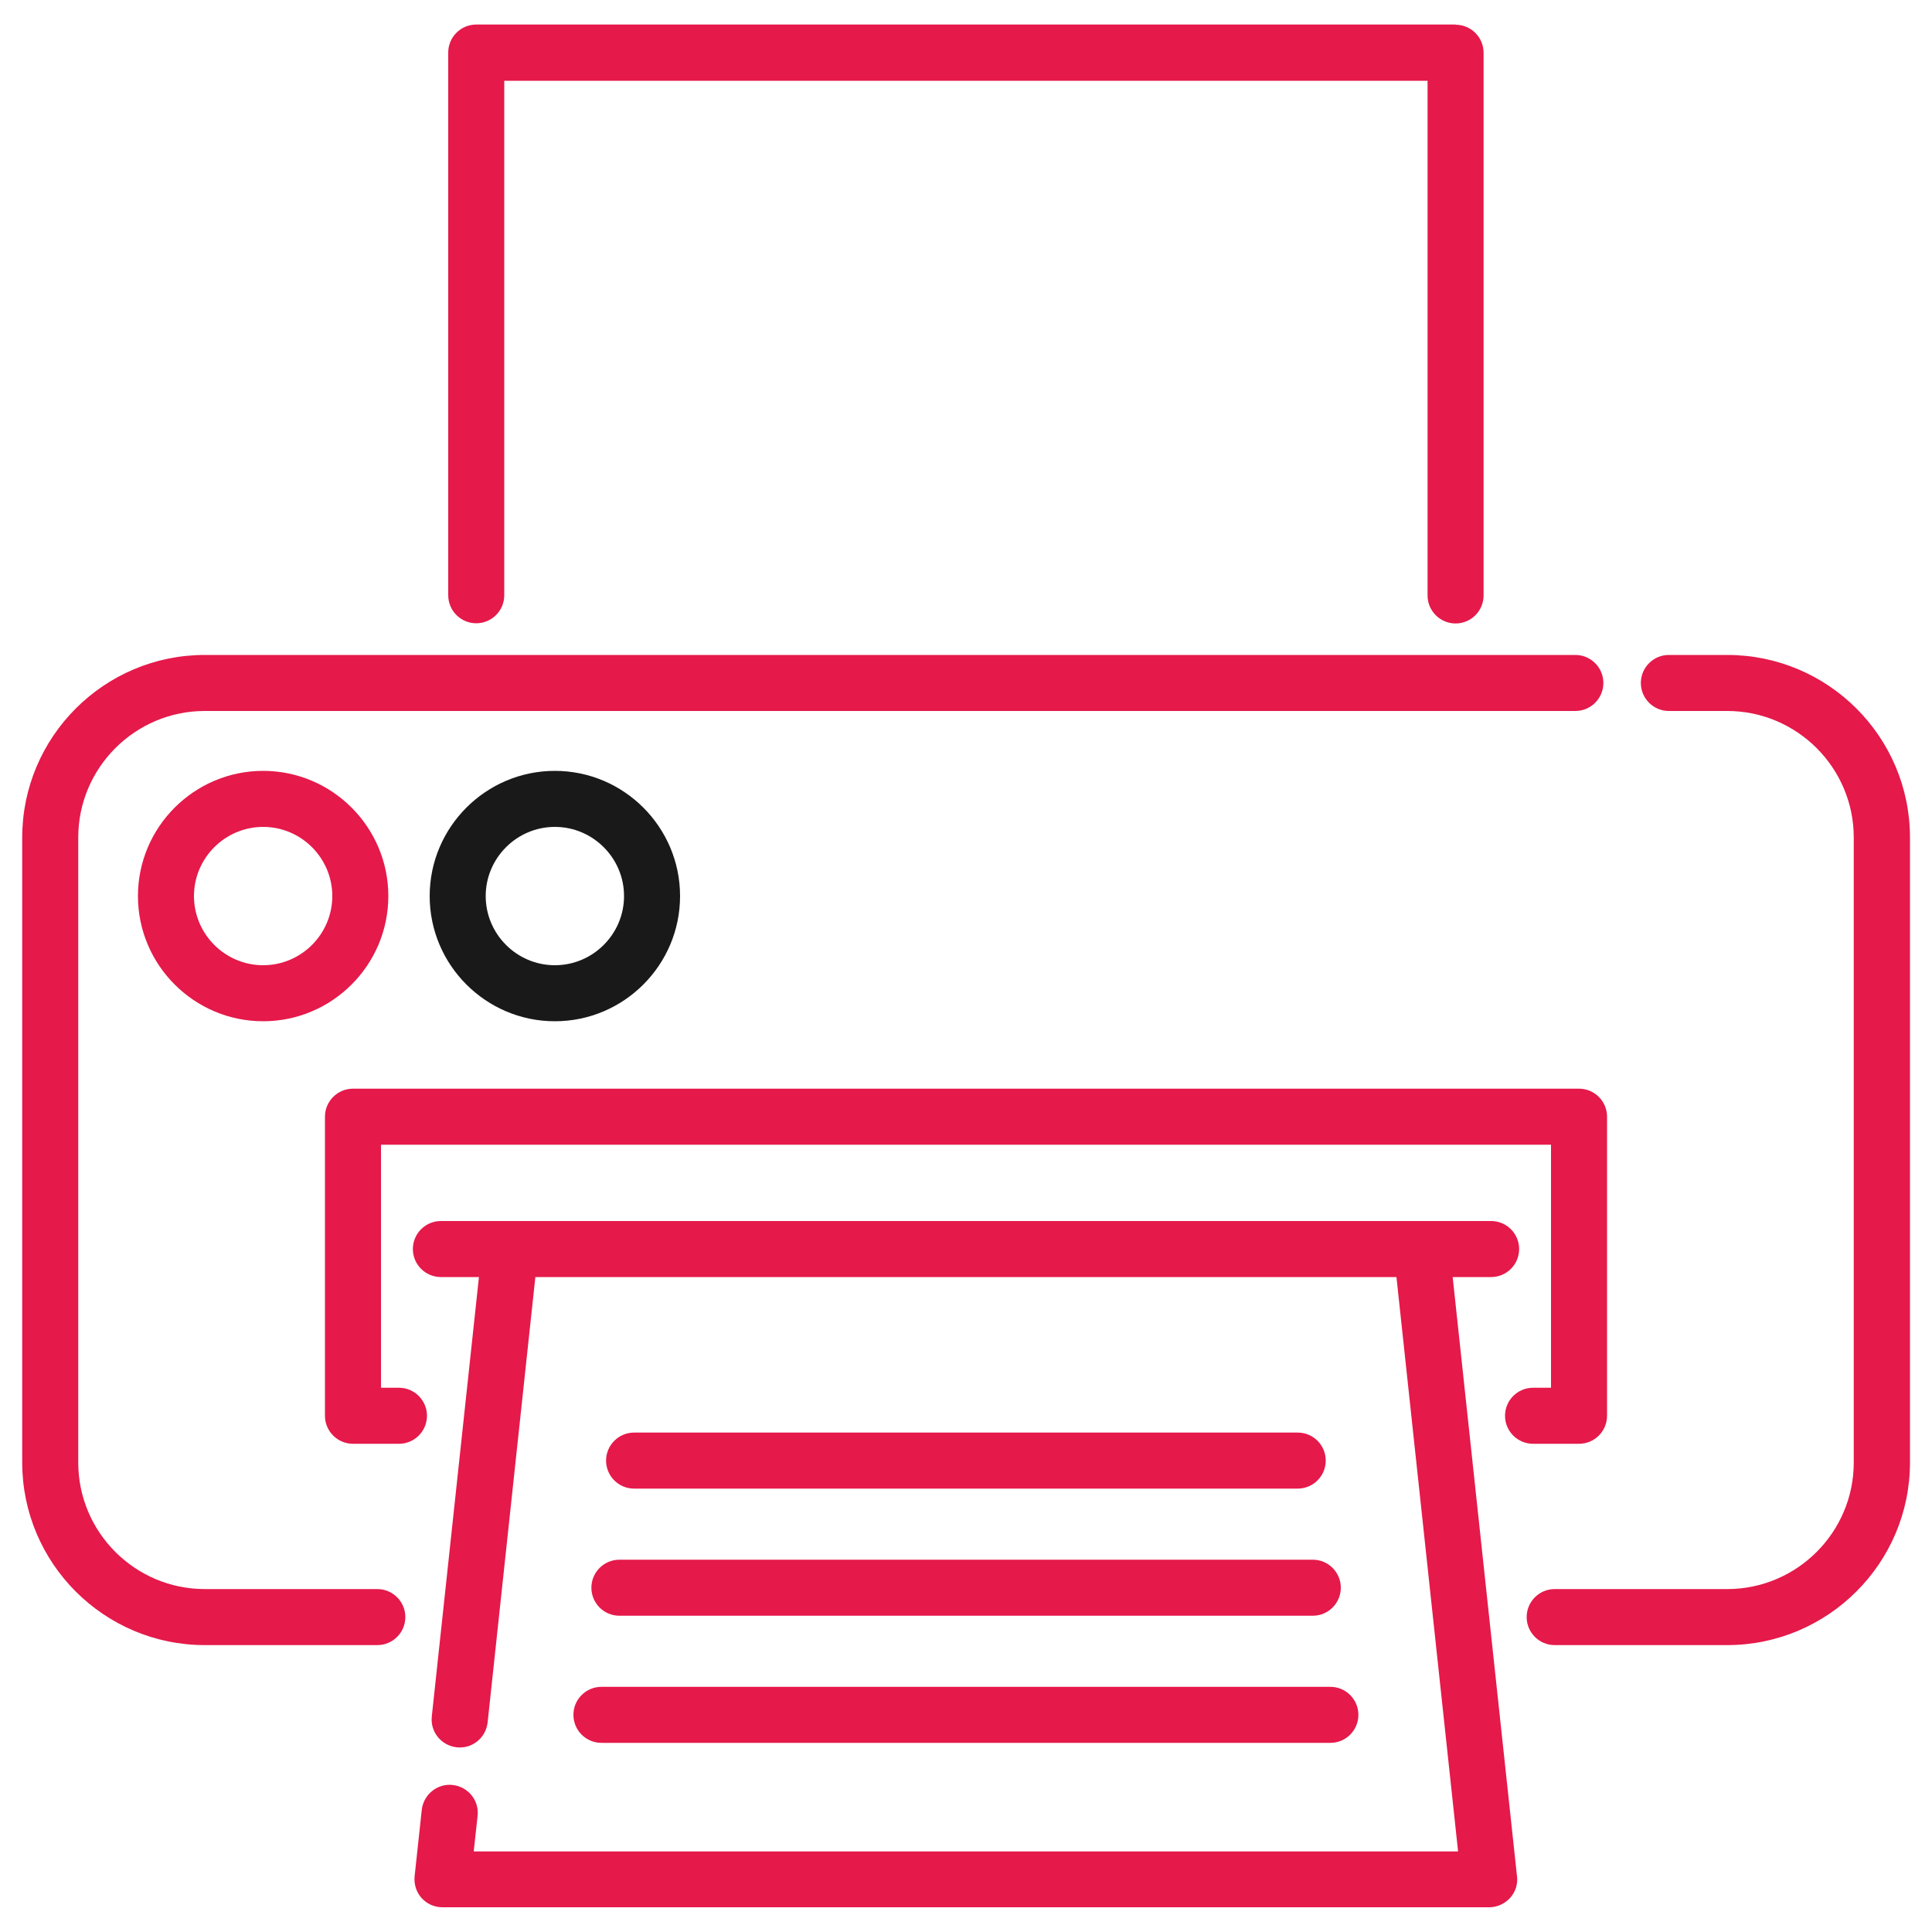 <svg xmlns="http://www.w3.org/2000/svg" id="Layer_1" data-name="Layer 1" viewBox="0 0 100 100"><defs><style>      .cls-1 {        fill: #e5194a;      }      .cls-1, .cls-2 {        stroke-width: 0px;      }      .cls-2 {        fill: #191919;      }    </style></defs><path class="cls-1" d="m75.35,1.27H24.65c-.8,0-1.45.65-1.45,1.45v28.09c0,.8.65,1.45,1.45,1.45s1.45-.65,1.45-1.45V4.18h47.79v26.64c0,.8.65,1.45,1.45,1.45s1.45-.65,1.45-1.45V2.73c0-.8-.65-1.45-1.45-1.45Z"></path><path class="cls-1" d="m75.21,66.1h1.97c.8,0,1.45-.65,1.45-1.45s-.65-1.45-1.45-1.45H22.82c-.8,0-1.45.65-1.45,1.45s.65,1.45,1.45,1.45h1.97l-2.44,22.74c-.09.8.49,1.51,1.29,1.6.8.09,1.51-.49,1.6-1.29l2.47-23.05h44.57l3.19,29.73H24.52l.2-1.84c.09-.8-.49-1.51-1.29-1.6-.79-.09-1.51.49-1.6,1.29l-.37,3.44c-.04.41.09.82.36,1.12.28.31.67.48,1.08.48h54.18c.41,0,.8-.18,1.08-.48.28-.31.41-.72.36-1.12l-3.33-31.02Z"></path><path class="cls-1" d="m81.54,33.9H10.6c-5.21,0-9.45,4.24-9.45,9.45v32.35c0,5.21,4.24,9.45,9.45,9.45h8.93c.8,0,1.45-.65,1.45-1.45s-.65-1.45-1.45-1.45h-8.93c-3.61,0-6.55-2.94-6.55-6.55v-32.35c0-3.61,2.94-6.55,6.55-6.55h70.94c.8,0,1.45-.65,1.45-1.45s-.65-1.45-1.45-1.45Z"></path><path class="cls-1" d="m89.4,33.9h-3.02c-.8,0-1.45.65-1.45,1.45s.65,1.45,1.45,1.45h3.02c3.61,0,6.55,2.94,6.55,6.55v32.35c0,3.61-2.94,6.55-6.55,6.55h-8.93c-.8,0-1.45.65-1.45,1.45s.65,1.45,1.45,1.45h8.93c5.21,0,9.46-4.24,9.46-9.45v-32.35c0-5.21-4.24-9.45-9.46-9.45Z"></path><path class="cls-1" d="m81.73,56.35H18.27c-.8,0-1.45.65-1.45,1.45v15.48c0,.8.65,1.45,1.45,1.45h2.38c.8,0,1.45-.65,1.45-1.45s-.65-1.45-1.45-1.45h-.93v-12.58h60.56v12.58h-.93c-.8,0-1.45.65-1.45,1.45s.65,1.45,1.45,1.45h2.38c.8,0,1.45-.65,1.45-1.45v-15.48c0-.8-.65-1.45-1.45-1.45Z"></path><path class="cls-1" d="m13.62,39.9c-3.57,0-6.48,2.91-6.48,6.48s2.91,6.48,6.48,6.48,6.48-2.91,6.48-6.48-2.91-6.48-6.48-6.48Zm0,10.06c-1.97,0-3.58-1.61-3.58-3.58s1.61-3.58,3.58-3.58,3.58,1.61,3.58,3.58-1.61,3.58-3.58,3.58Z"></path><path class="cls-2" d="m28.72,39.9c-3.57,0-6.48,2.91-6.48,6.48s2.91,6.48,6.48,6.48,6.48-2.91,6.48-6.48c0-3.57-2.91-6.48-6.48-6.48Zm0,10.06c-1.97,0-3.58-1.61-3.58-3.58s1.61-3.58,3.58-3.58,3.58,1.61,3.58,3.58-1.61,3.58-3.58,3.58Z"></path><path class="cls-1" d="m68.87,87.31H31.13c-.8,0-1.45.65-1.45,1.45s.65,1.45,1.45,1.45h37.73c.8,0,1.45-.65,1.45-1.45s-.65-1.45-1.45-1.45Z"></path><path class="cls-1" d="m67.95,80.73h-35.89c-.8,0-1.45.65-1.45,1.45s.65,1.45,1.45,1.45h35.89c.8,0,1.45-.65,1.45-1.45s-.65-1.45-1.45-1.45Z"></path><path class="cls-1" d="m67.17,74.15h-34.35c-.8,0-1.45.65-1.45,1.45s.65,1.45,1.45,1.45h34.35c.8,0,1.45-.65,1.45-1.45s-.65-1.45-1.45-1.45Z"></path></svg>